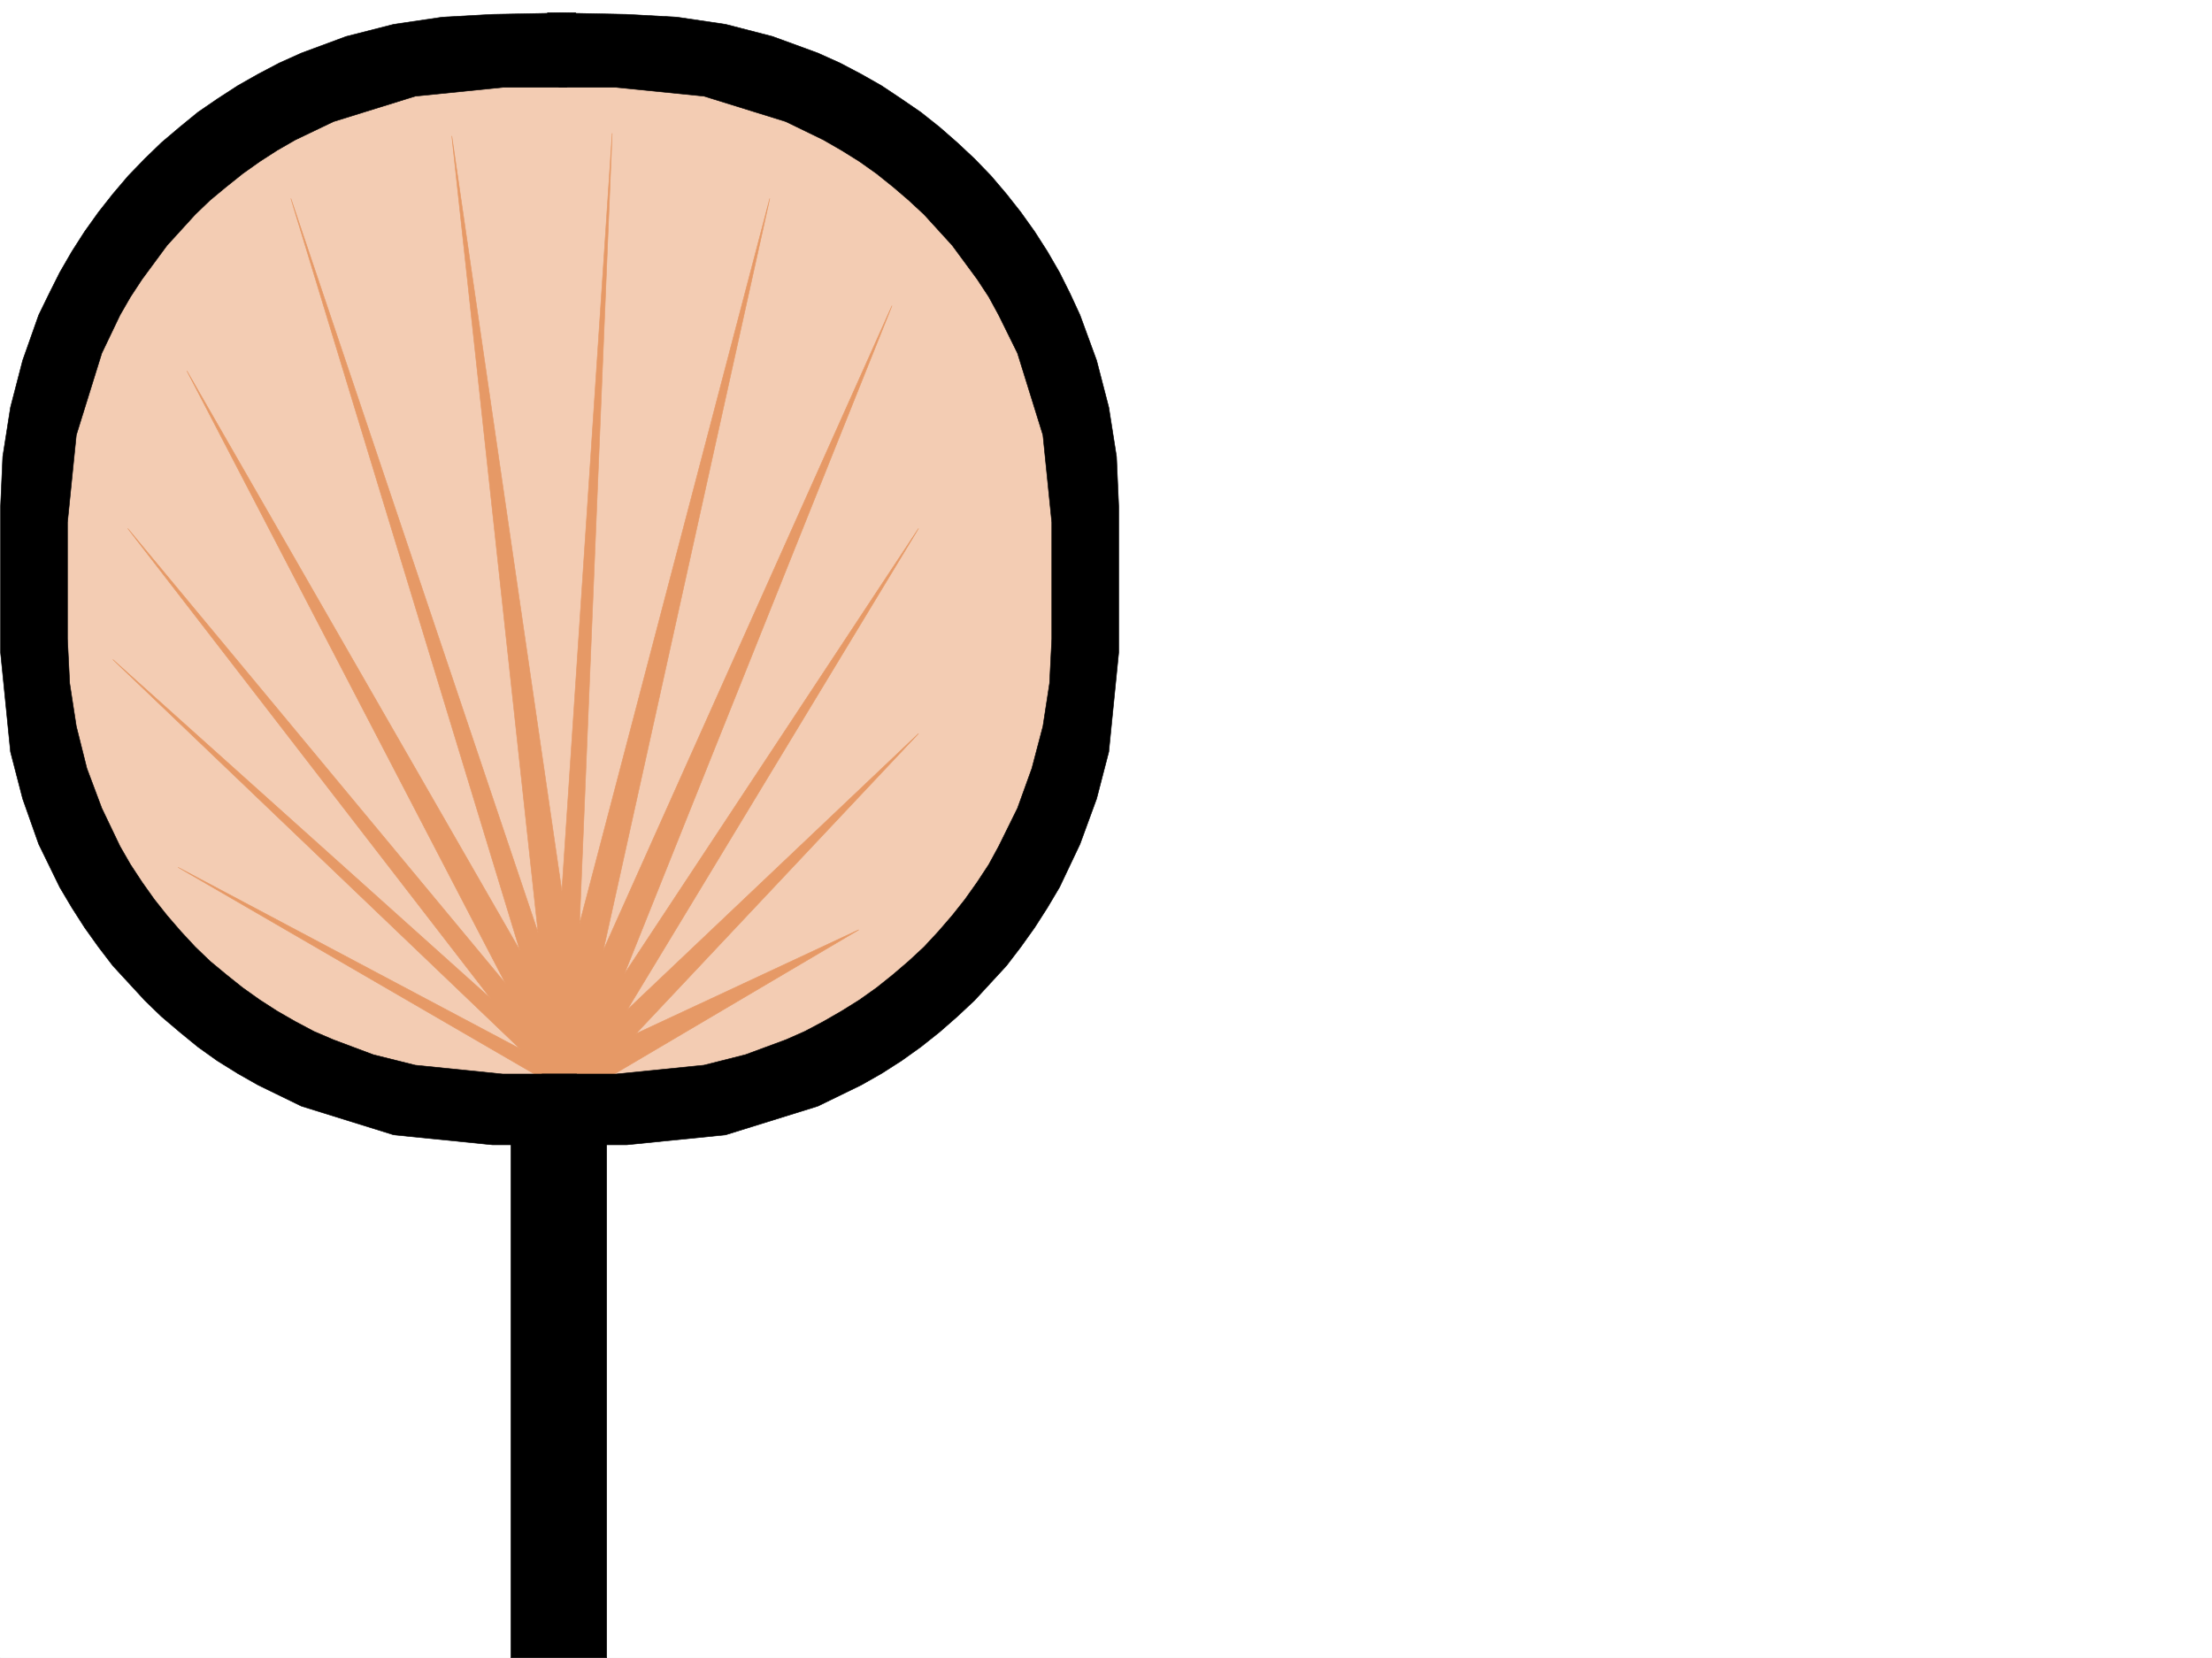 <svg xmlns="http://www.w3.org/2000/svg" width="2997.016" height="2246.668"><rect width="100%" height="100%" fill="#808080" stroke="none"/><defs><clipPath id="a"><path d="M0 0h2997v2244.137H0Zm0 0"/></clipPath></defs><path fill="#fff" d="M0 2246.297h2997.016V0H0Zm0 0"/><g clip-path="url(#a)" transform="translate(0 2.16)"><path fill="#fff" fill-rule="evenodd" stroke="#fff" stroke-linecap="square" stroke-linejoin="bevel" stroke-miterlimit="10" stroke-width=".743" d="M.742 2244.137h2995.531V-2.16H.743Zm0 0"/></g><path fill="#f3ccb3" fill-rule="evenodd" stroke="#f3ccb3" stroke-linecap="square" stroke-linejoin="bevel" stroke-miterlimit="10" stroke-width=".743" d="m744.777 75.66-257.746 8.25-245.785 140.797L56.188 498.094l-23.97 270.379 47.938 325.82 108.656 201.48 209.774 153.586 233.777 56.149 269.75-4.496 217.281-56.149 185.801-120.625 116.871-173.015 59.942-233.664 4.496-302.633-96.656-245.664-161.09-173.02-145.336-84.652-161.094-32.176Zm0 0"/><path fill="#e69966" fill-rule="evenodd" stroke="#e69966" stroke-linecap="square" stroke-linejoin="bevel" stroke-miterlimit="10" stroke-width=".743" d="m741.023 1465.078-499.777-289.887 463.063 245.704L152.844 893.59l511.738 459.113L173.094 716.04l511.742 616.45-431.586-829.9 451.059 784.974L394.089 268.89l334.93 994.703L612.15 184.238l149.09 1023.168 68.19-1026.883-44.222 1071.067 257.746-982.7-225.527 1018.673 391.117-873.375-362.652 905.554 398.625-603.703-394.871 652.422 394.87-374.54-382.867 406.72 301.93-140.801-361.871 213.488Zm0 0"/><path fill-rule="evenodd" stroke="#000" stroke-linecap="square" stroke-linejoin="bevel" stroke-miterlimit="10" stroke-width=".743" d="M781.453 1551.215h-113.86l-134.113-13.488-125.12-38.946-58.454-28.465-27.722-15.718-27.723-17.242-26.234-18.731-24.711-20.215-24.75-20.996-22.446-21.7-43.476-47.194-19.473-25.454-18.73-26.234-17.243-26.941-16.46-27.723-28.504-58.414-21.7-61.426-16.504-63.656L.742 883.816V686.832l3.012-68.152 10.476-66.664 16.504-63.657 21.7-61.425 14.23-29.207 14.273-28.465 16.461-28.465 17.243-26.942 18.73-26.234 19.473-24.71 20.996-24.712 22.48-23.226 22.446-21.743 24.75-20.957 24.71-20.214 26.235-17.985 27.723-17.984 27.722-15.719 28.465-14.976 29.988-13.489 60.684-22.484L533.48 32.96l65.922-9.734 68.192-3.754 112.375-2.23-11.965 101.112h-86.922L562.688 130.32 451.8 164.766l-51.692 24.754-24.75 14.23-23.226 14.977-23.223 16.46-22.484 17.985-21.7 17.988-20.253 19.469-38.2 41.918-33.707 45.707-15.757 23.969-14.23 24.71-24.712 51.692-34.488 110.848-11.965 118.355v158.043l2.973 59.899 8.992 58.418 14.273 56.93 20.215 53.956 24.711 51.653 14.23 24.75 15.758 23.968 16.461 23.184 17.246 21.742 18.727 21.7 19.473 20.995 20.254 19.473 21.699 17.984 22.484 17.95 23.223 16.5 23.226 14.972 24.75 14.235 25.453 13.488 26.239 11.223 53.957 20.215 56.93 14.23 118.394 12.004h100.371zm0 0"/><path fill-rule="evenodd" stroke="#000" stroke-linecap="square" stroke-linejoin="bevel" stroke-miterlimit="10" stroke-width=".743" d="M734.258 1551.215h114.64l134.114-13.488 125.12-38.946 58.454-28.465 27.723-15.718 26.98-17.242 26.234-18.731 25.457-20.215 23.965-20.996 23.227-21.7 43.48-47.194 19.473-25.454 18.727-26.234 17.242-26.941 16.46-27.723 27.723-58.414 22.485-61.426 16.5-63.656 13.488-134.856V686.832l-3.012-68.152-10.476-66.664-16.5-63.657-22.485-61.425-13.488-29.207-14.234-28.465-16.461-28.465-17.242-26.942-18.727-26.234-19.473-24.71-20.996-24.712-22.484-23.226-23.227-21.743-23.965-20.957-25.457-20.214-26.234-17.985-26.98-17.984-27.723-15.719-28.465-14.976-29.988-13.489-61.426-22.484-63.695-16.461-65.922-9.734-68.192-3.754-107.132-2.23 15.718 101.112h77.184l119.137 11.965 110.886 34.446 50.95 24.754 24.71 14.23 24.008 14.977 23.227 16.46 22.441 17.985 20.996 17.988 20.997 19.469 38.203 41.918 33.703 45.707 15.758 23.969 13.449 24.71 25.492 51.692 34.45 110.848 12.003 118.355v158.043l-3.012 59.899-8.992 58.418-14.976 56.93-19.473 53.956-25.492 51.653-13.45 24.75-15.757 23.968-16.461 23.184-17.242 21.742-18.73 21.7-19.473 20.995-20.997 19.473-20.996 17.984-22.441 17.95-23.227 16.5-24.007 14.972-24.711 14.235-25.493 13.488-25.457 11.223-54.699 20.215-56.187 14.23-119.137 12.004h-100.41Zm0 0"/><path fill-rule="evenodd" stroke="#000" stroke-linecap="square" stroke-linejoin="bevel" stroke-miterlimit="10" stroke-width=".743" d="M692.305 2246.297h129.617v-749H692.305zm0 0"/></svg>
